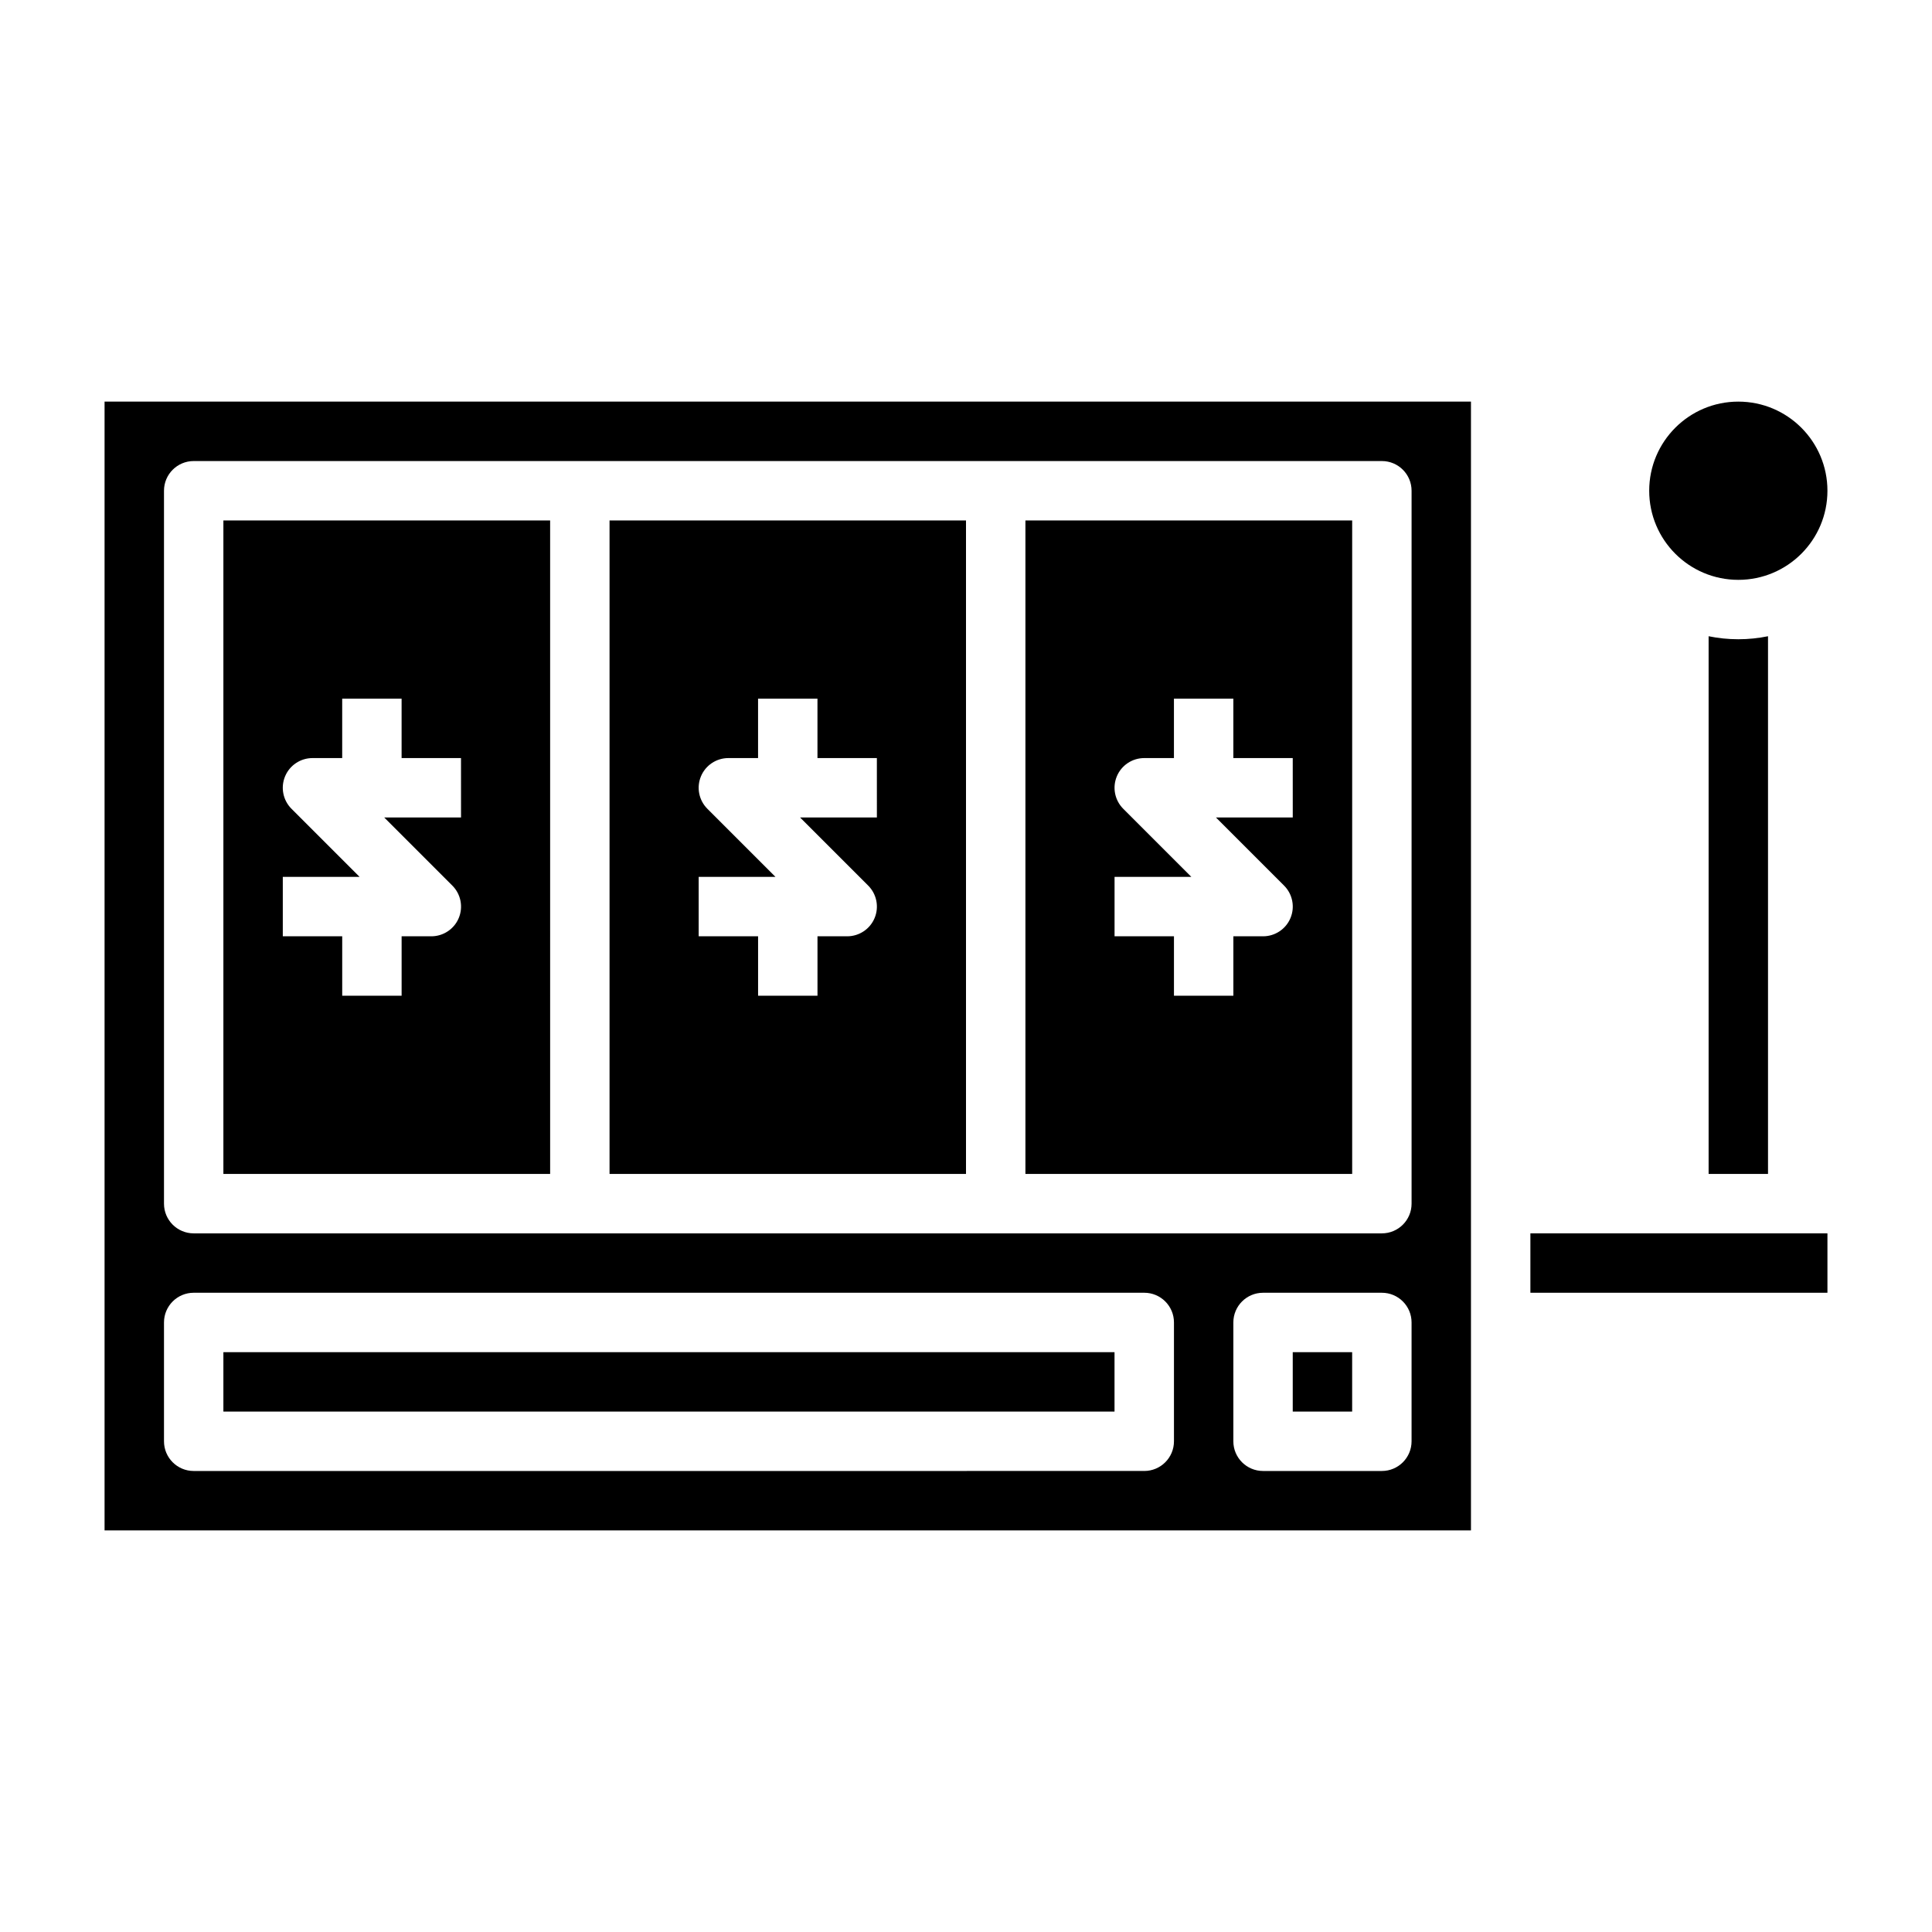 <?xml version="1.0" encoding="UTF-8"?>
<!-- Uploaded to: ICON Repo, www.svgrepo.com, Generator: ICON Repo Mixer Tools -->
<svg fill="#000000" width="800px" height="800px" version="1.1" viewBox="144 144 512 512" xmlns="http://www.w3.org/2000/svg">
 <g>
  <path d="m502.34 281.92h-86.594v173.18h86.594zm-15.746 78.719h-20.355l18.051 18.051c2.25 2.25 2.93 5.637 1.707 8.582-1.211 2.938-4.094 4.856-7.273 4.856h-7.871v15.742h-15.742v-15.742h-15.742v-15.742h20.355l-18.051-18.051c-2.25-2.25-2.93-5.637-1.707-8.582 1.207-2.934 4.09-4.856 7.269-4.856h7.871v-15.742h15.742v15.742h15.742z"/>
  <path d="m400 281.92h-94.465v173.18h94.465zm-23.617 78.719h-20.355l18.051 18.051c2.25 2.25 2.93 5.637 1.707 8.582-1.215 2.938-4.094 4.856-7.273 4.856h-7.871v15.742h-15.742v-15.742h-15.742v-15.742h20.355l-18.051-18.051c-2.25-2.25-2.93-5.637-1.707-8.582 1.207-2.934 4.09-4.856 7.269-4.856h7.871v-15.742h15.742v15.742h15.742z"/>
  <path d="m289.79 281.92h-86.59v173.18h86.594zm-23.613 78.719h-20.355l18.051 18.051c2.25 2.25 2.93 5.637 1.707 8.582-1.215 2.938-4.098 4.856-7.277 4.856h-7.871v15.742h-15.742v-15.742h-15.746v-15.742h20.355l-18.051-18.051c-2.25-2.25-2.93-5.637-1.707-8.582 1.215-2.934 4.094-4.856 7.273-4.856h7.871v-15.742h15.742v15.742h15.742z"/>
  <path d="m628.29 274.05c0 13.043-10.574 23.617-23.617 23.617s-23.617-10.574-23.617-23.617 10.574-23.617 23.617-23.617 23.617 10.574 23.617 23.617"/>
  <path d="m486.59 502.34h15.742v15.742h-15.742z"/>
  <path d="m549.57 470.85h78.719v15.742h-78.719z"/>
  <path d="m596.8 312.61v142.49h15.742v-142.49c-2.543 0.52-5.18 0.797-7.871 0.797s-5.332-0.277-7.871-0.797z"/>
  <path d="m171.71 549.57h362.11v-299.14h-362.11zm346.37-23.617c0 4.344-3.519 7.871-7.871 7.871h-31.488c-4.352 0-7.871-3.527-7.871-7.871v-31.488c0-4.344 3.519-7.871 7.871-7.871h31.488c4.352 0 7.871 3.527 7.871 7.871zm-330.62-251.9c0-4.344 3.519-7.871 7.871-7.871h314.88c4.352 0 7.871 3.527 7.871 7.871v188.93c0 4.344-3.519 7.871-7.871 7.871h-314.88c-4.352 0-7.871-3.527-7.871-7.871zm0 220.41c0-4.344 3.519-7.871 7.871-7.871h251.91c4.352 0 7.871 3.527 7.871 7.871v31.488c0 4.344-3.519 7.871-7.871 7.871l-251.91 0.004c-4.352 0-7.871-3.527-7.871-7.871z"/>
  <path d="m203.2 502.34h236.16v15.742h-236.16z"/>
 </g>
</svg>
